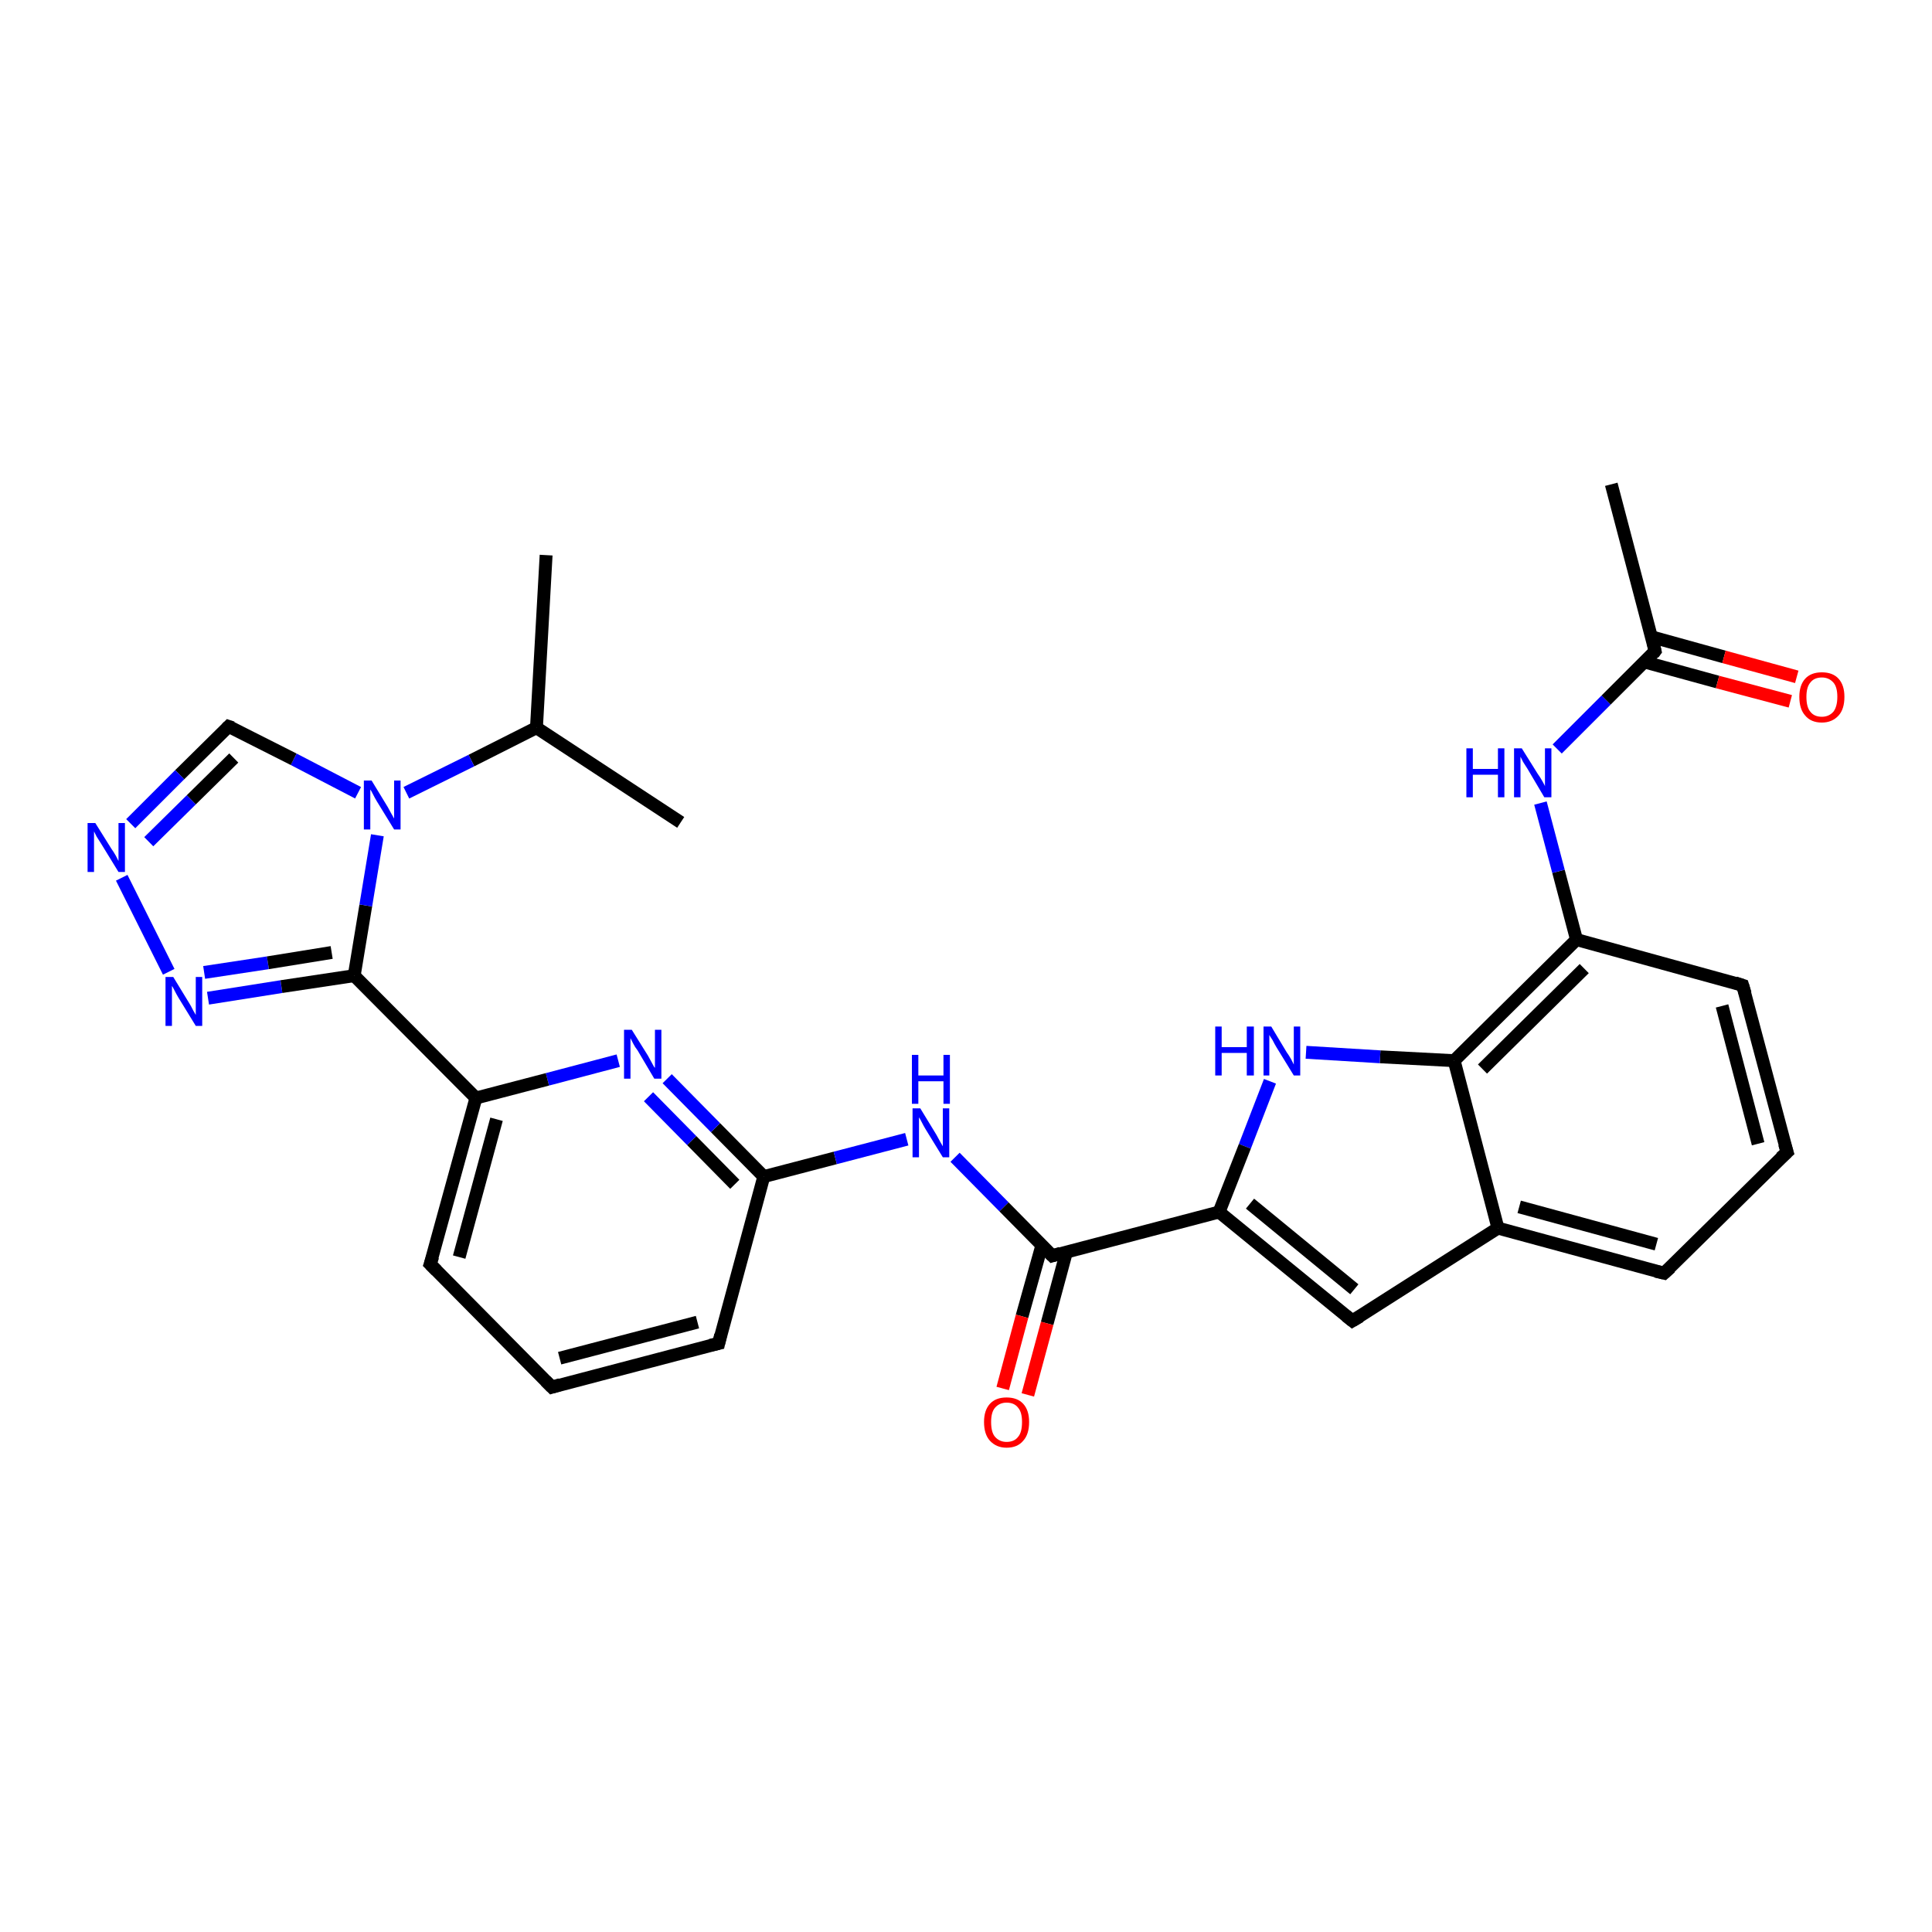 <?xml version='1.0' encoding='iso-8859-1'?>
<svg version='1.1' baseProfile='full'
              xmlns='http://www.w3.org/2000/svg'
                      xmlns:rdkit='http://www.rdkit.org/xml'
                      xmlns:xlink='http://www.w3.org/1999/xlink'
                  xml:space='preserve'
width='300px' height='300px' viewBox='0 0 300 300'>
<!-- END OF HEADER -->
<rect style='opacity:1.0;fill:#FFFFFF;stroke:none' width='300.0' height='300.0' x='0.0' y='0.0'> </rect>
<path class='bond-0 atom-0 atom-1' d='M 84.8,86.2 L 83.3,113.0' style='fill:none;fill-rule:evenodd;stroke:#000000;stroke-width:2.0px;stroke-linecap:butt;stroke-linejoin:miter;stroke-opacity:1' />
<path class='bond-1 atom-1 atom-2' d='M 83.3,113.0 L 105.7,127.7' style='fill:none;fill-rule:evenodd;stroke:#000000;stroke-width:2.0px;stroke-linecap:butt;stroke-linejoin:miter;stroke-opacity:1' />
<path class='bond-2 atom-1 atom-3' d='M 83.3,113.0 L 73.2,118.1' style='fill:none;fill-rule:evenodd;stroke:#000000;stroke-width:2.0px;stroke-linecap:butt;stroke-linejoin:miter;stroke-opacity:1' />
<path class='bond-2 atom-1 atom-3' d='M 73.2,118.1 L 63.1,123.1' style='fill:none;fill-rule:evenodd;stroke:#0000FF;stroke-width:2.0px;stroke-linecap:butt;stroke-linejoin:miter;stroke-opacity:1' />
<path class='bond-3 atom-3 atom-4' d='M 55.6,123.1 L 45.6,117.9' style='fill:none;fill-rule:evenodd;stroke:#0000FF;stroke-width:2.0px;stroke-linecap:butt;stroke-linejoin:miter;stroke-opacity:1' />
<path class='bond-3 atom-3 atom-4' d='M 45.6,117.9 L 35.5,112.8' style='fill:none;fill-rule:evenodd;stroke:#000000;stroke-width:2.0px;stroke-linecap:butt;stroke-linejoin:miter;stroke-opacity:1' />
<path class='bond-4 atom-4 atom-5' d='M 35.5,112.8 L 27.9,120.3' style='fill:none;fill-rule:evenodd;stroke:#000000;stroke-width:2.0px;stroke-linecap:butt;stroke-linejoin:miter;stroke-opacity:1' />
<path class='bond-4 atom-4 atom-5' d='M 27.9,120.3 L 20.3,127.9' style='fill:none;fill-rule:evenodd;stroke:#0000FF;stroke-width:2.0px;stroke-linecap:butt;stroke-linejoin:miter;stroke-opacity:1' />
<path class='bond-4 atom-4 atom-5' d='M 36.3,117.7 L 29.7,124.2' style='fill:none;fill-rule:evenodd;stroke:#000000;stroke-width:2.0px;stroke-linecap:butt;stroke-linejoin:miter;stroke-opacity:1' />
<path class='bond-4 atom-4 atom-5' d='M 29.7,124.2 L 23.1,130.7' style='fill:none;fill-rule:evenodd;stroke:#0000FF;stroke-width:2.0px;stroke-linecap:butt;stroke-linejoin:miter;stroke-opacity:1' />
<path class='bond-5 atom-5 atom-6' d='M 18.9,136.3 L 26.2,150.9' style='fill:none;fill-rule:evenodd;stroke:#0000FF;stroke-width:2.0px;stroke-linecap:butt;stroke-linejoin:miter;stroke-opacity:1' />
<path class='bond-6 atom-6 atom-7' d='M 32.3,155.0 L 43.7,153.2' style='fill:none;fill-rule:evenodd;stroke:#0000FF;stroke-width:2.0px;stroke-linecap:butt;stroke-linejoin:miter;stroke-opacity:1' />
<path class='bond-6 atom-6 atom-7' d='M 43.7,153.2 L 55.0,151.5' style='fill:none;fill-rule:evenodd;stroke:#000000;stroke-width:2.0px;stroke-linecap:butt;stroke-linejoin:miter;stroke-opacity:1' />
<path class='bond-6 atom-6 atom-7' d='M 31.7,151.0 L 41.6,149.5' style='fill:none;fill-rule:evenodd;stroke:#0000FF;stroke-width:2.0px;stroke-linecap:butt;stroke-linejoin:miter;stroke-opacity:1' />
<path class='bond-6 atom-6 atom-7' d='M 41.6,149.5 L 51.5,147.9' style='fill:none;fill-rule:evenodd;stroke:#000000;stroke-width:2.0px;stroke-linecap:butt;stroke-linejoin:miter;stroke-opacity:1' />
<path class='bond-7 atom-7 atom-8' d='M 55.0,151.5 L 73.9,170.5' style='fill:none;fill-rule:evenodd;stroke:#000000;stroke-width:2.0px;stroke-linecap:butt;stroke-linejoin:miter;stroke-opacity:1' />
<path class='bond-8 atom-8 atom-9' d='M 73.9,170.5 L 66.8,196.3' style='fill:none;fill-rule:evenodd;stroke:#000000;stroke-width:2.0px;stroke-linecap:butt;stroke-linejoin:miter;stroke-opacity:1' />
<path class='bond-8 atom-8 atom-9' d='M 77.1,173.8 L 71.3,195.2' style='fill:none;fill-rule:evenodd;stroke:#000000;stroke-width:2.0px;stroke-linecap:butt;stroke-linejoin:miter;stroke-opacity:1' />
<path class='bond-9 atom-9 atom-10' d='M 66.8,196.3 L 85.7,215.4' style='fill:none;fill-rule:evenodd;stroke:#000000;stroke-width:2.0px;stroke-linecap:butt;stroke-linejoin:miter;stroke-opacity:1' />
<path class='bond-10 atom-10 atom-11' d='M 85.7,215.4 L 111.6,208.6' style='fill:none;fill-rule:evenodd;stroke:#000000;stroke-width:2.0px;stroke-linecap:butt;stroke-linejoin:miter;stroke-opacity:1' />
<path class='bond-10 atom-10 atom-11' d='M 86.9,210.9 L 108.3,205.3' style='fill:none;fill-rule:evenodd;stroke:#000000;stroke-width:2.0px;stroke-linecap:butt;stroke-linejoin:miter;stroke-opacity:1' />
<path class='bond-11 atom-11 atom-12' d='M 111.6,208.6 L 118.6,182.7' style='fill:none;fill-rule:evenodd;stroke:#000000;stroke-width:2.0px;stroke-linecap:butt;stroke-linejoin:miter;stroke-opacity:1' />
<path class='bond-12 atom-12 atom-13' d='M 118.6,182.7 L 129.7,179.8' style='fill:none;fill-rule:evenodd;stroke:#000000;stroke-width:2.0px;stroke-linecap:butt;stroke-linejoin:miter;stroke-opacity:1' />
<path class='bond-12 atom-12 atom-13' d='M 129.7,179.8 L 140.8,176.9' style='fill:none;fill-rule:evenodd;stroke:#0000FF;stroke-width:2.0px;stroke-linecap:butt;stroke-linejoin:miter;stroke-opacity:1' />
<path class='bond-13 atom-13 atom-14' d='M 148.3,179.7 L 155.9,187.4' style='fill:none;fill-rule:evenodd;stroke:#0000FF;stroke-width:2.0px;stroke-linecap:butt;stroke-linejoin:miter;stroke-opacity:1' />
<path class='bond-13 atom-13 atom-14' d='M 155.9,187.4 L 163.4,195.0' style='fill:none;fill-rule:evenodd;stroke:#000000;stroke-width:2.0px;stroke-linecap:butt;stroke-linejoin:miter;stroke-opacity:1' />
<path class='bond-14 atom-14 atom-15' d='M 161.8,193.3 L 158.7,204.4' style='fill:none;fill-rule:evenodd;stroke:#000000;stroke-width:2.0px;stroke-linecap:butt;stroke-linejoin:miter;stroke-opacity:1' />
<path class='bond-14 atom-14 atom-15' d='M 158.7,204.4 L 155.7,215.6' style='fill:none;fill-rule:evenodd;stroke:#FF0000;stroke-width:2.0px;stroke-linecap:butt;stroke-linejoin:miter;stroke-opacity:1' />
<path class='bond-14 atom-14 atom-15' d='M 165.6,194.4 L 162.6,205.5' style='fill:none;fill-rule:evenodd;stroke:#000000;stroke-width:2.0px;stroke-linecap:butt;stroke-linejoin:miter;stroke-opacity:1' />
<path class='bond-14 atom-14 atom-15' d='M 162.6,205.5 L 159.6,216.6' style='fill:none;fill-rule:evenodd;stroke:#FF0000;stroke-width:2.0px;stroke-linecap:butt;stroke-linejoin:miter;stroke-opacity:1' />
<path class='bond-15 atom-14 atom-16' d='M 163.4,195.0 L 189.3,188.2' style='fill:none;fill-rule:evenodd;stroke:#000000;stroke-width:2.0px;stroke-linecap:butt;stroke-linejoin:miter;stroke-opacity:1' />
<path class='bond-16 atom-16 atom-17' d='M 189.3,188.2 L 210.0,205.1' style='fill:none;fill-rule:evenodd;stroke:#000000;stroke-width:2.0px;stroke-linecap:butt;stroke-linejoin:miter;stroke-opacity:1' />
<path class='bond-16 atom-16 atom-17' d='M 194.1,186.9 L 210.3,200.2' style='fill:none;fill-rule:evenodd;stroke:#000000;stroke-width:2.0px;stroke-linecap:butt;stroke-linejoin:miter;stroke-opacity:1' />
<path class='bond-17 atom-17 atom-18' d='M 210.0,205.1 L 232.6,190.7' style='fill:none;fill-rule:evenodd;stroke:#000000;stroke-width:2.0px;stroke-linecap:butt;stroke-linejoin:miter;stroke-opacity:1' />
<path class='bond-18 atom-18 atom-19' d='M 232.6,190.7 L 258.4,197.7' style='fill:none;fill-rule:evenodd;stroke:#000000;stroke-width:2.0px;stroke-linecap:butt;stroke-linejoin:miter;stroke-opacity:1' />
<path class='bond-18 atom-18 atom-19' d='M 235.9,187.4 L 257.2,193.2' style='fill:none;fill-rule:evenodd;stroke:#000000;stroke-width:2.0px;stroke-linecap:butt;stroke-linejoin:miter;stroke-opacity:1' />
<path class='bond-19 atom-19 atom-20' d='M 258.4,197.7 L 277.5,178.9' style='fill:none;fill-rule:evenodd;stroke:#000000;stroke-width:2.0px;stroke-linecap:butt;stroke-linejoin:miter;stroke-opacity:1' />
<path class='bond-20 atom-20 atom-21' d='M 277.5,178.9 L 270.6,153.0' style='fill:none;fill-rule:evenodd;stroke:#000000;stroke-width:2.0px;stroke-linecap:butt;stroke-linejoin:miter;stroke-opacity:1' />
<path class='bond-20 atom-20 atom-21' d='M 273.0,177.6 L 267.4,156.2' style='fill:none;fill-rule:evenodd;stroke:#000000;stroke-width:2.0px;stroke-linecap:butt;stroke-linejoin:miter;stroke-opacity:1' />
<path class='bond-21 atom-21 atom-22' d='M 270.6,153.0 L 244.8,145.9' style='fill:none;fill-rule:evenodd;stroke:#000000;stroke-width:2.0px;stroke-linecap:butt;stroke-linejoin:miter;stroke-opacity:1' />
<path class='bond-22 atom-22 atom-23' d='M 244.8,145.9 L 242.0,135.3' style='fill:none;fill-rule:evenodd;stroke:#000000;stroke-width:2.0px;stroke-linecap:butt;stroke-linejoin:miter;stroke-opacity:1' />
<path class='bond-22 atom-22 atom-23' d='M 242.0,135.3 L 239.2,124.7' style='fill:none;fill-rule:evenodd;stroke:#0000FF;stroke-width:2.0px;stroke-linecap:butt;stroke-linejoin:miter;stroke-opacity:1' />
<path class='bond-23 atom-23 atom-24' d='M 241.8,116.3 L 249.4,108.7' style='fill:none;fill-rule:evenodd;stroke:#0000FF;stroke-width:2.0px;stroke-linecap:butt;stroke-linejoin:miter;stroke-opacity:1' />
<path class='bond-23 atom-23 atom-24' d='M 249.4,108.7 L 257.0,101.1' style='fill:none;fill-rule:evenodd;stroke:#000000;stroke-width:2.0px;stroke-linecap:butt;stroke-linejoin:miter;stroke-opacity:1' />
<path class='bond-24 atom-24 atom-25' d='M 257.0,101.1 L 250.2,75.2' style='fill:none;fill-rule:evenodd;stroke:#000000;stroke-width:2.0px;stroke-linecap:butt;stroke-linejoin:miter;stroke-opacity:1' />
<path class='bond-25 atom-24 atom-26' d='M 255.4,102.8 L 266.7,105.9' style='fill:none;fill-rule:evenodd;stroke:#000000;stroke-width:2.0px;stroke-linecap:butt;stroke-linejoin:miter;stroke-opacity:1' />
<path class='bond-25 atom-24 atom-26' d='M 266.7,105.9 L 278.0,108.9' style='fill:none;fill-rule:evenodd;stroke:#FF0000;stroke-width:2.0px;stroke-linecap:butt;stroke-linejoin:miter;stroke-opacity:1' />
<path class='bond-25 atom-24 atom-26' d='M 256.5,98.9 L 267.7,102.0' style='fill:none;fill-rule:evenodd;stroke:#000000;stroke-width:2.0px;stroke-linecap:butt;stroke-linejoin:miter;stroke-opacity:1' />
<path class='bond-25 atom-24 atom-26' d='M 267.7,102.0 L 279.0,105.1' style='fill:none;fill-rule:evenodd;stroke:#FF0000;stroke-width:2.0px;stroke-linecap:butt;stroke-linejoin:miter;stroke-opacity:1' />
<path class='bond-26 atom-22 atom-27' d='M 244.8,145.9 L 225.8,164.7' style='fill:none;fill-rule:evenodd;stroke:#000000;stroke-width:2.0px;stroke-linecap:butt;stroke-linejoin:miter;stroke-opacity:1' />
<path class='bond-26 atom-22 atom-27' d='M 246.0,150.4 L 230.2,166.0' style='fill:none;fill-rule:evenodd;stroke:#000000;stroke-width:2.0px;stroke-linecap:butt;stroke-linejoin:miter;stroke-opacity:1' />
<path class='bond-27 atom-27 atom-28' d='M 225.8,164.7 L 214.3,164.1' style='fill:none;fill-rule:evenodd;stroke:#000000;stroke-width:2.0px;stroke-linecap:butt;stroke-linejoin:miter;stroke-opacity:1' />
<path class='bond-27 atom-27 atom-28' d='M 214.3,164.1 L 202.8,163.4' style='fill:none;fill-rule:evenodd;stroke:#0000FF;stroke-width:2.0px;stroke-linecap:butt;stroke-linejoin:miter;stroke-opacity:1' />
<path class='bond-28 atom-12 atom-29' d='M 118.6,182.7 L 111.1,175.1' style='fill:none;fill-rule:evenodd;stroke:#000000;stroke-width:2.0px;stroke-linecap:butt;stroke-linejoin:miter;stroke-opacity:1' />
<path class='bond-28 atom-12 atom-29' d='M 111.1,175.1 L 103.6,167.5' style='fill:none;fill-rule:evenodd;stroke:#0000FF;stroke-width:2.0px;stroke-linecap:butt;stroke-linejoin:miter;stroke-opacity:1' />
<path class='bond-28 atom-12 atom-29' d='M 114.1,183.9 L 107.4,177.1' style='fill:none;fill-rule:evenodd;stroke:#000000;stroke-width:2.0px;stroke-linecap:butt;stroke-linejoin:miter;stroke-opacity:1' />
<path class='bond-28 atom-12 atom-29' d='M 107.4,177.1 L 100.7,170.3' style='fill:none;fill-rule:evenodd;stroke:#0000FF;stroke-width:2.0px;stroke-linecap:butt;stroke-linejoin:miter;stroke-opacity:1' />
<path class='bond-29 atom-7 atom-3' d='M 55.0,151.5 L 56.8,140.6' style='fill:none;fill-rule:evenodd;stroke:#000000;stroke-width:2.0px;stroke-linecap:butt;stroke-linejoin:miter;stroke-opacity:1' />
<path class='bond-29 atom-7 atom-3' d='M 56.8,140.6 L 58.6,129.7' style='fill:none;fill-rule:evenodd;stroke:#0000FF;stroke-width:2.0px;stroke-linecap:butt;stroke-linejoin:miter;stroke-opacity:1' />
<path class='bond-30 atom-29 atom-8' d='M 96.0,164.7 L 85.0,167.6' style='fill:none;fill-rule:evenodd;stroke:#0000FF;stroke-width:2.0px;stroke-linecap:butt;stroke-linejoin:miter;stroke-opacity:1' />
<path class='bond-30 atom-29 atom-8' d='M 85.0,167.6 L 73.9,170.5' style='fill:none;fill-rule:evenodd;stroke:#000000;stroke-width:2.0px;stroke-linecap:butt;stroke-linejoin:miter;stroke-opacity:1' />
<path class='bond-31 atom-28 atom-16' d='M 197.2,167.9 L 193.3,178.0' style='fill:none;fill-rule:evenodd;stroke:#0000FF;stroke-width:2.0px;stroke-linecap:butt;stroke-linejoin:miter;stroke-opacity:1' />
<path class='bond-31 atom-28 atom-16' d='M 193.3,178.0 L 189.3,188.2' style='fill:none;fill-rule:evenodd;stroke:#000000;stroke-width:2.0px;stroke-linecap:butt;stroke-linejoin:miter;stroke-opacity:1' />
<path class='bond-32 atom-27 atom-18' d='M 225.8,164.7 L 232.6,190.7' style='fill:none;fill-rule:evenodd;stroke:#000000;stroke-width:2.0px;stroke-linecap:butt;stroke-linejoin:miter;stroke-opacity:1' />
<path d='M 36.1,113.0 L 35.5,112.8 L 35.2,113.1' style='fill:none;stroke:#000000;stroke-width:2.0px;stroke-linecap:butt;stroke-linejoin:miter;stroke-opacity:1;' />
<path d='M 67.2,195.1 L 66.8,196.3 L 67.8,197.3' style='fill:none;stroke:#000000;stroke-width:2.0px;stroke-linecap:butt;stroke-linejoin:miter;stroke-opacity:1;' />
<path d='M 84.7,214.4 L 85.7,215.4 L 87.0,215.0' style='fill:none;stroke:#000000;stroke-width:2.0px;stroke-linecap:butt;stroke-linejoin:miter;stroke-opacity:1;' />
<path d='M 110.3,208.9 L 111.6,208.6 L 111.9,207.3' style='fill:none;stroke:#000000;stroke-width:2.0px;stroke-linecap:butt;stroke-linejoin:miter;stroke-opacity:1;' />
<path d='M 163.0,194.6 L 163.4,195.0 L 164.7,194.6' style='fill:none;stroke:#000000;stroke-width:2.0px;stroke-linecap:butt;stroke-linejoin:miter;stroke-opacity:1;' />
<path d='M 209.0,204.3 L 210.0,205.1 L 211.2,204.4' style='fill:none;stroke:#000000;stroke-width:2.0px;stroke-linecap:butt;stroke-linejoin:miter;stroke-opacity:1;' />
<path d='M 257.1,197.4 L 258.4,197.7 L 259.4,196.8' style='fill:none;stroke:#000000;stroke-width:2.0px;stroke-linecap:butt;stroke-linejoin:miter;stroke-opacity:1;' />
<path d='M 276.5,179.8 L 277.5,178.9 L 277.1,177.6' style='fill:none;stroke:#000000;stroke-width:2.0px;stroke-linecap:butt;stroke-linejoin:miter;stroke-opacity:1;' />
<path d='M 271.0,154.3 L 270.6,153.0 L 269.4,152.6' style='fill:none;stroke:#000000;stroke-width:2.0px;stroke-linecap:butt;stroke-linejoin:miter;stroke-opacity:1;' />
<path d='M 256.7,101.5 L 257.0,101.1 L 256.7,99.8' style='fill:none;stroke:#000000;stroke-width:2.0px;stroke-linecap:butt;stroke-linejoin:miter;stroke-opacity:1;' />
<path class='atom-3' d='M 57.7 121.2
L 60.2 125.3
Q 60.4 125.7, 60.8 126.4
Q 61.2 127.1, 61.2 127.1
L 61.2 121.2
L 62.2 121.2
L 62.2 128.8
L 61.2 128.8
L 58.5 124.4
Q 58.2 123.9, 57.9 123.3
Q 57.6 122.7, 57.5 122.6
L 57.5 128.8
L 56.5 128.8
L 56.5 121.2
L 57.7 121.2
' fill='#0000FF'/>
<path class='atom-5' d='M 14.8 127.8
L 17.3 131.8
Q 17.6 132.2, 18.0 132.9
Q 18.4 133.7, 18.4 133.7
L 18.4 127.8
L 19.4 127.8
L 19.4 135.4
L 18.4 135.4
L 15.7 131.0
Q 15.4 130.5, 15.0 129.9
Q 14.7 129.3, 14.6 129.1
L 14.6 135.4
L 13.6 135.4
L 13.6 127.8
L 14.8 127.8
' fill='#0000FF'/>
<path class='atom-6' d='M 26.9 151.7
L 29.4 155.8
Q 29.6 156.1, 30.0 156.9
Q 30.4 157.6, 30.4 157.6
L 30.4 151.7
L 31.4 151.7
L 31.4 159.3
L 30.4 159.3
L 27.7 154.9
Q 27.4 154.4, 27.1 153.8
Q 26.8 153.2, 26.7 153.1
L 26.7 159.3
L 25.7 159.3
L 25.7 151.7
L 26.9 151.7
' fill='#0000FF'/>
<path class='atom-13' d='M 142.9 172.1
L 145.4 176.2
Q 145.6 176.6, 146.0 177.3
Q 146.4 178.0, 146.4 178.0
L 146.4 172.1
L 147.4 172.1
L 147.4 179.7
L 146.4 179.7
L 143.7 175.3
Q 143.4 174.8, 143.1 174.2
Q 142.8 173.6, 142.7 173.5
L 142.7 179.7
L 141.7 179.7
L 141.7 172.1
L 142.9 172.1
' fill='#0000FF'/>
<path class='atom-13' d='M 141.6 163.8
L 142.6 163.8
L 142.6 167.0
L 146.5 167.0
L 146.5 163.8
L 147.5 163.8
L 147.5 171.4
L 146.5 171.4
L 146.5 167.9
L 142.6 167.9
L 142.6 171.4
L 141.6 171.4
L 141.6 163.8
' fill='#0000FF'/>
<path class='atom-15' d='M 152.8 220.8
Q 152.8 219.0, 153.7 218.0
Q 154.6 217.0, 156.3 217.0
Q 158.0 217.0, 158.9 218.0
Q 159.8 219.0, 159.8 220.8
Q 159.8 222.7, 158.9 223.7
Q 158.0 224.8, 156.3 224.8
Q 154.7 224.8, 153.7 223.7
Q 152.8 222.7, 152.8 220.8
M 156.3 223.9
Q 157.5 223.9, 158.1 223.1
Q 158.7 222.4, 158.7 220.8
Q 158.7 219.3, 158.1 218.6
Q 157.5 217.8, 156.3 217.8
Q 155.2 217.8, 154.5 218.6
Q 153.9 219.3, 153.9 220.8
Q 153.9 222.4, 154.5 223.1
Q 155.2 223.9, 156.3 223.9
' fill='#FF0000'/>
<path class='atom-23' d='M 227.7 116.2
L 228.7 116.2
L 228.7 119.4
L 232.6 119.4
L 232.6 116.2
L 233.6 116.2
L 233.6 123.8
L 232.6 123.8
L 232.6 120.3
L 228.7 120.3
L 228.7 123.8
L 227.7 123.8
L 227.7 116.2
' fill='#0000FF'/>
<path class='atom-23' d='M 236.3 116.2
L 238.8 120.2
Q 239.1 120.6, 239.5 121.3
Q 239.9 122.0, 239.9 122.1
L 239.9 116.2
L 240.9 116.2
L 240.9 123.8
L 239.8 123.8
L 237.2 119.4
Q 236.9 118.9, 236.5 118.3
Q 236.2 117.7, 236.1 117.5
L 236.1 123.8
L 235.1 123.8
L 235.1 116.2
L 236.3 116.2
' fill='#0000FF'/>
<path class='atom-26' d='M 279.4 108.2
Q 279.4 106.4, 280.3 105.4
Q 281.2 104.4, 282.9 104.4
Q 284.6 104.4, 285.5 105.4
Q 286.4 106.4, 286.4 108.2
Q 286.4 110.1, 285.5 111.1
Q 284.5 112.2, 282.9 112.2
Q 281.2 112.2, 280.3 111.1
Q 279.4 110.1, 279.4 108.2
M 282.9 111.3
Q 284.0 111.3, 284.7 110.5
Q 285.3 109.7, 285.3 108.2
Q 285.3 106.7, 284.7 106.0
Q 284.0 105.2, 282.9 105.2
Q 281.7 105.2, 281.1 106.0
Q 280.5 106.7, 280.5 108.2
Q 280.5 109.8, 281.1 110.5
Q 281.7 111.3, 282.9 111.3
' fill='#FF0000'/>
<path class='atom-28' d='M 188.7 159.4
L 189.7 159.4
L 189.7 162.6
L 193.6 162.6
L 193.6 159.4
L 194.7 159.4
L 194.7 167.0
L 193.6 167.0
L 193.6 163.5
L 189.7 163.5
L 189.7 167.0
L 188.7 167.0
L 188.7 159.4
' fill='#0000FF'/>
<path class='atom-28' d='M 197.4 159.4
L 199.8 163.4
Q 200.1 163.8, 200.5 164.5
Q 200.9 165.3, 200.9 165.3
L 200.9 159.4
L 201.9 159.4
L 201.9 167.0
L 200.9 167.0
L 198.2 162.6
Q 197.9 162.1, 197.6 161.5
Q 197.2 160.9, 197.1 160.7
L 197.1 167.0
L 196.2 167.0
L 196.2 159.4
L 197.4 159.4
' fill='#0000FF'/>
<path class='atom-29' d='M 98.1 159.9
L 100.6 163.9
Q 100.8 164.3, 101.2 165.0
Q 101.6 165.8, 101.7 165.8
L 101.7 159.9
L 102.7 159.9
L 102.7 167.5
L 101.6 167.5
L 99.0 163.1
Q 98.6 162.6, 98.3 162.0
Q 98.0 161.4, 97.9 161.2
L 97.9 167.5
L 96.9 167.5
L 96.9 159.9
L 98.1 159.9
' fill='#0000FF'/>
</svg>
